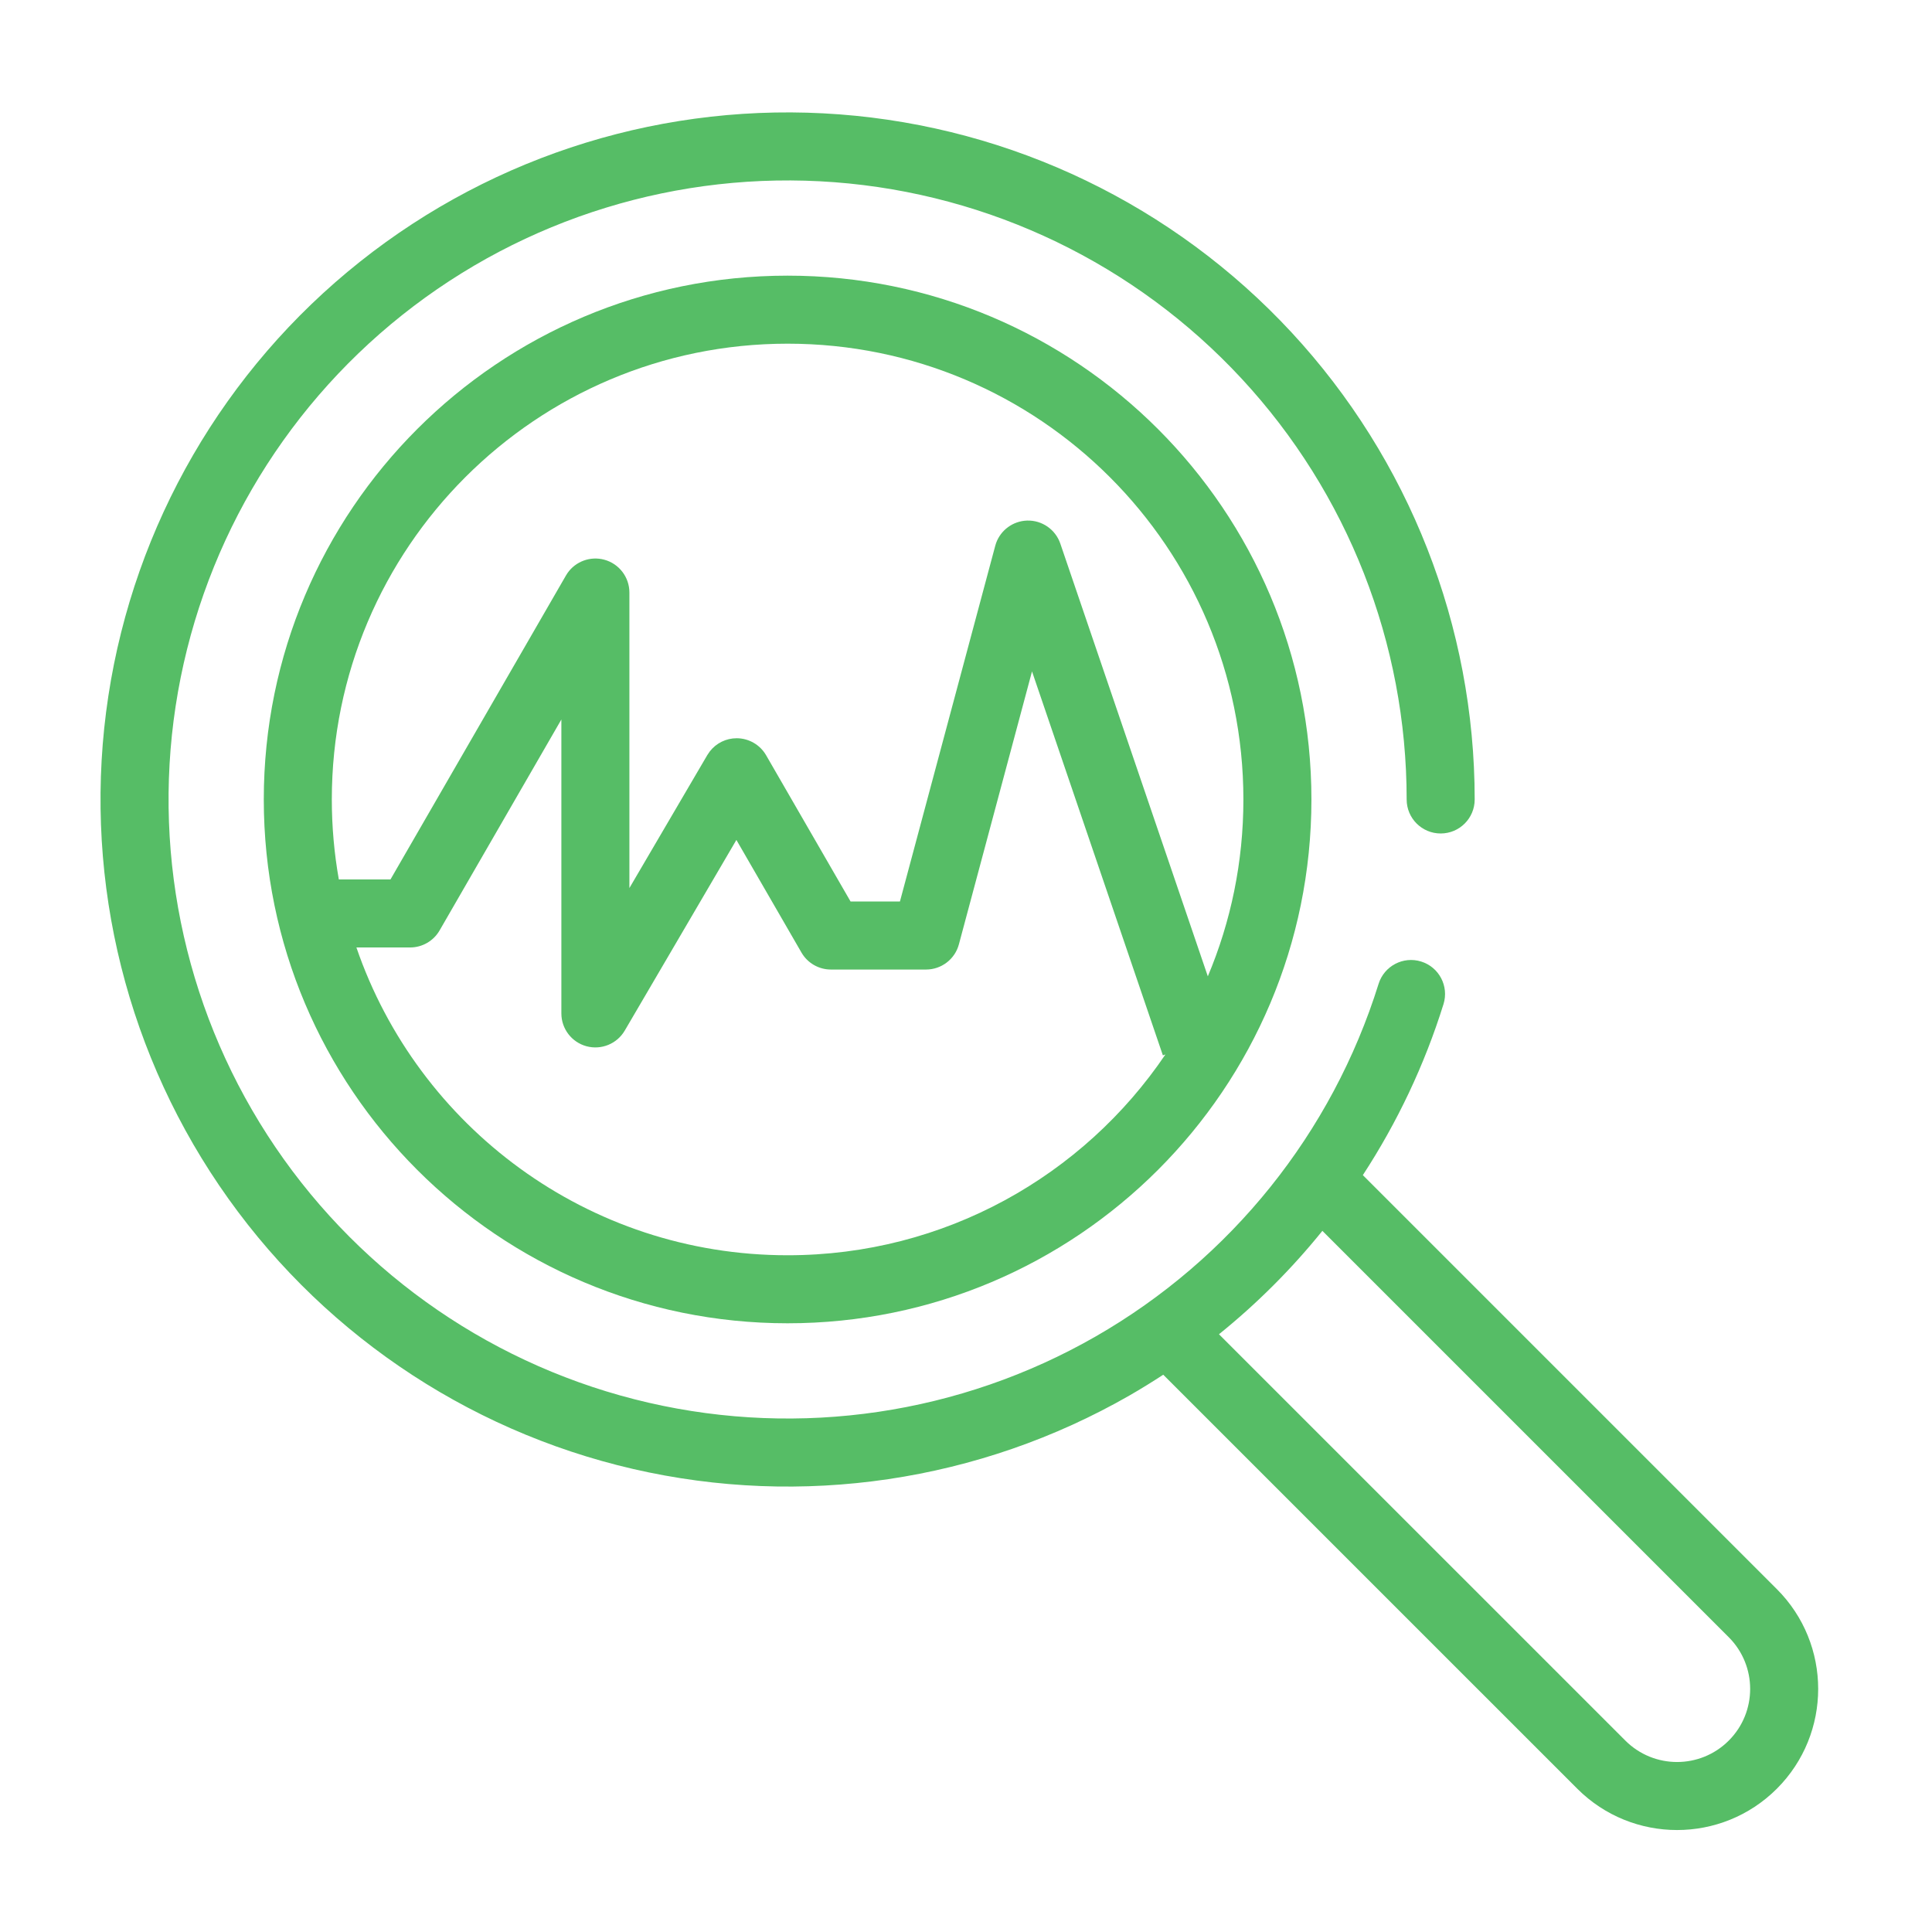 <svg width="71" height="71" viewBox="0 0 71 71" fill="none" xmlns="http://www.w3.org/2000/svg">
<path d="M13.226 9.62C8.243 13.583 4.941 19.283 3.982 25.577C3.023 31.87 4.477 38.295 8.053 43.562C11.628 48.83 17.062 52.552 23.265 53.984C29.469 55.416 35.984 54.451 41.507 51.284C41.929 51.041 42.343 50.785 42.749 50.52L57.964 65.734C59.989 67.759 63.273 67.759 65.299 65.734C67.324 63.708 67.323 60.424 65.298 58.399L50.084 43.185C51.346 41.252 52.349 39.141 53.048 36.901C53.253 36.242 52.886 35.541 52.227 35.336C51.569 35.13 50.868 35.498 50.662 36.157C48.953 41.632 45.239 46.261 40.264 49.115C35.288 51.969 29.417 52.837 23.828 51.547C18.239 50.257 13.343 46.904 10.121 42.158C6.899 37.412 5.59 31.623 6.454 25.953C7.318 20.282 10.293 15.148 14.781 11.577C19.27 8.006 24.943 6.263 30.663 6.696C36.383 7.129 41.728 9.707 45.628 13.914C49.528 18.12 51.694 23.644 51.694 29.38C51.694 30.071 52.254 30.63 52.944 30.63C53.635 30.63 54.194 30.071 54.194 29.38C54.194 23.014 51.789 16.882 47.461 12.213C43.132 7.545 37.2 4.684 30.851 4.203C24.503 3.722 18.208 5.657 13.226 9.62ZM48.597 45.233L63.53 60.166C64.579 61.216 64.58 62.917 63.531 63.966C62.482 65.015 60.781 65.015 59.731 63.966L44.797 49.033C46.199 47.902 47.472 46.627 48.597 45.233Z" fill="#56BD66"/>
<path d="M28.944 10.13C39.576 10.13 48.194 18.749 48.194 29.38C48.194 40.012 39.576 48.63 28.944 48.63C18.313 48.63 9.694 40.012 9.694 29.38C9.694 18.749 18.313 10.131 28.944 10.13ZM35.239 34.704C35.093 35.25 34.597 35.63 34.031 35.63H30.535C30.089 35.63 29.676 35.392 29.453 35.005L27.062 30.867L22.959 37.874C22.674 38.361 22.097 38.596 21.553 38.449C21.008 38.301 20.63 37.807 20.63 37.243V26.441L16.154 34.194C15.931 34.58 15.518 34.819 15.071 34.819H13.098C15.357 41.4 21.598 46.13 28.944 46.13C34.723 46.13 39.818 43.203 42.829 38.751L42.735 38.784L37.926 24.674L35.239 34.704ZM28.944 12.63C19.694 12.631 12.194 20.13 12.194 29.38C12.194 30.383 12.283 31.365 12.452 32.319H14.35L20.798 21.15L20.854 21.061C21.153 20.632 21.692 20.431 22.204 20.568C22.75 20.714 23.13 21.209 23.13 21.775V32.636L25.993 27.749L26.086 27.612C26.322 27.309 26.686 27.129 27.075 27.13C27.52 27.132 27.932 27.37 28.154 27.755L31.258 33.13H33.072L36.575 20.057L36.605 19.959C36.777 19.48 37.225 19.149 37.741 19.131C38.291 19.113 38.788 19.456 38.966 19.977L44.387 35.88C45.229 33.882 45.694 31.686 45.694 29.38C45.694 20.13 38.195 12.63 28.944 12.63Z" fill="#56BD66"/>
</svg>
